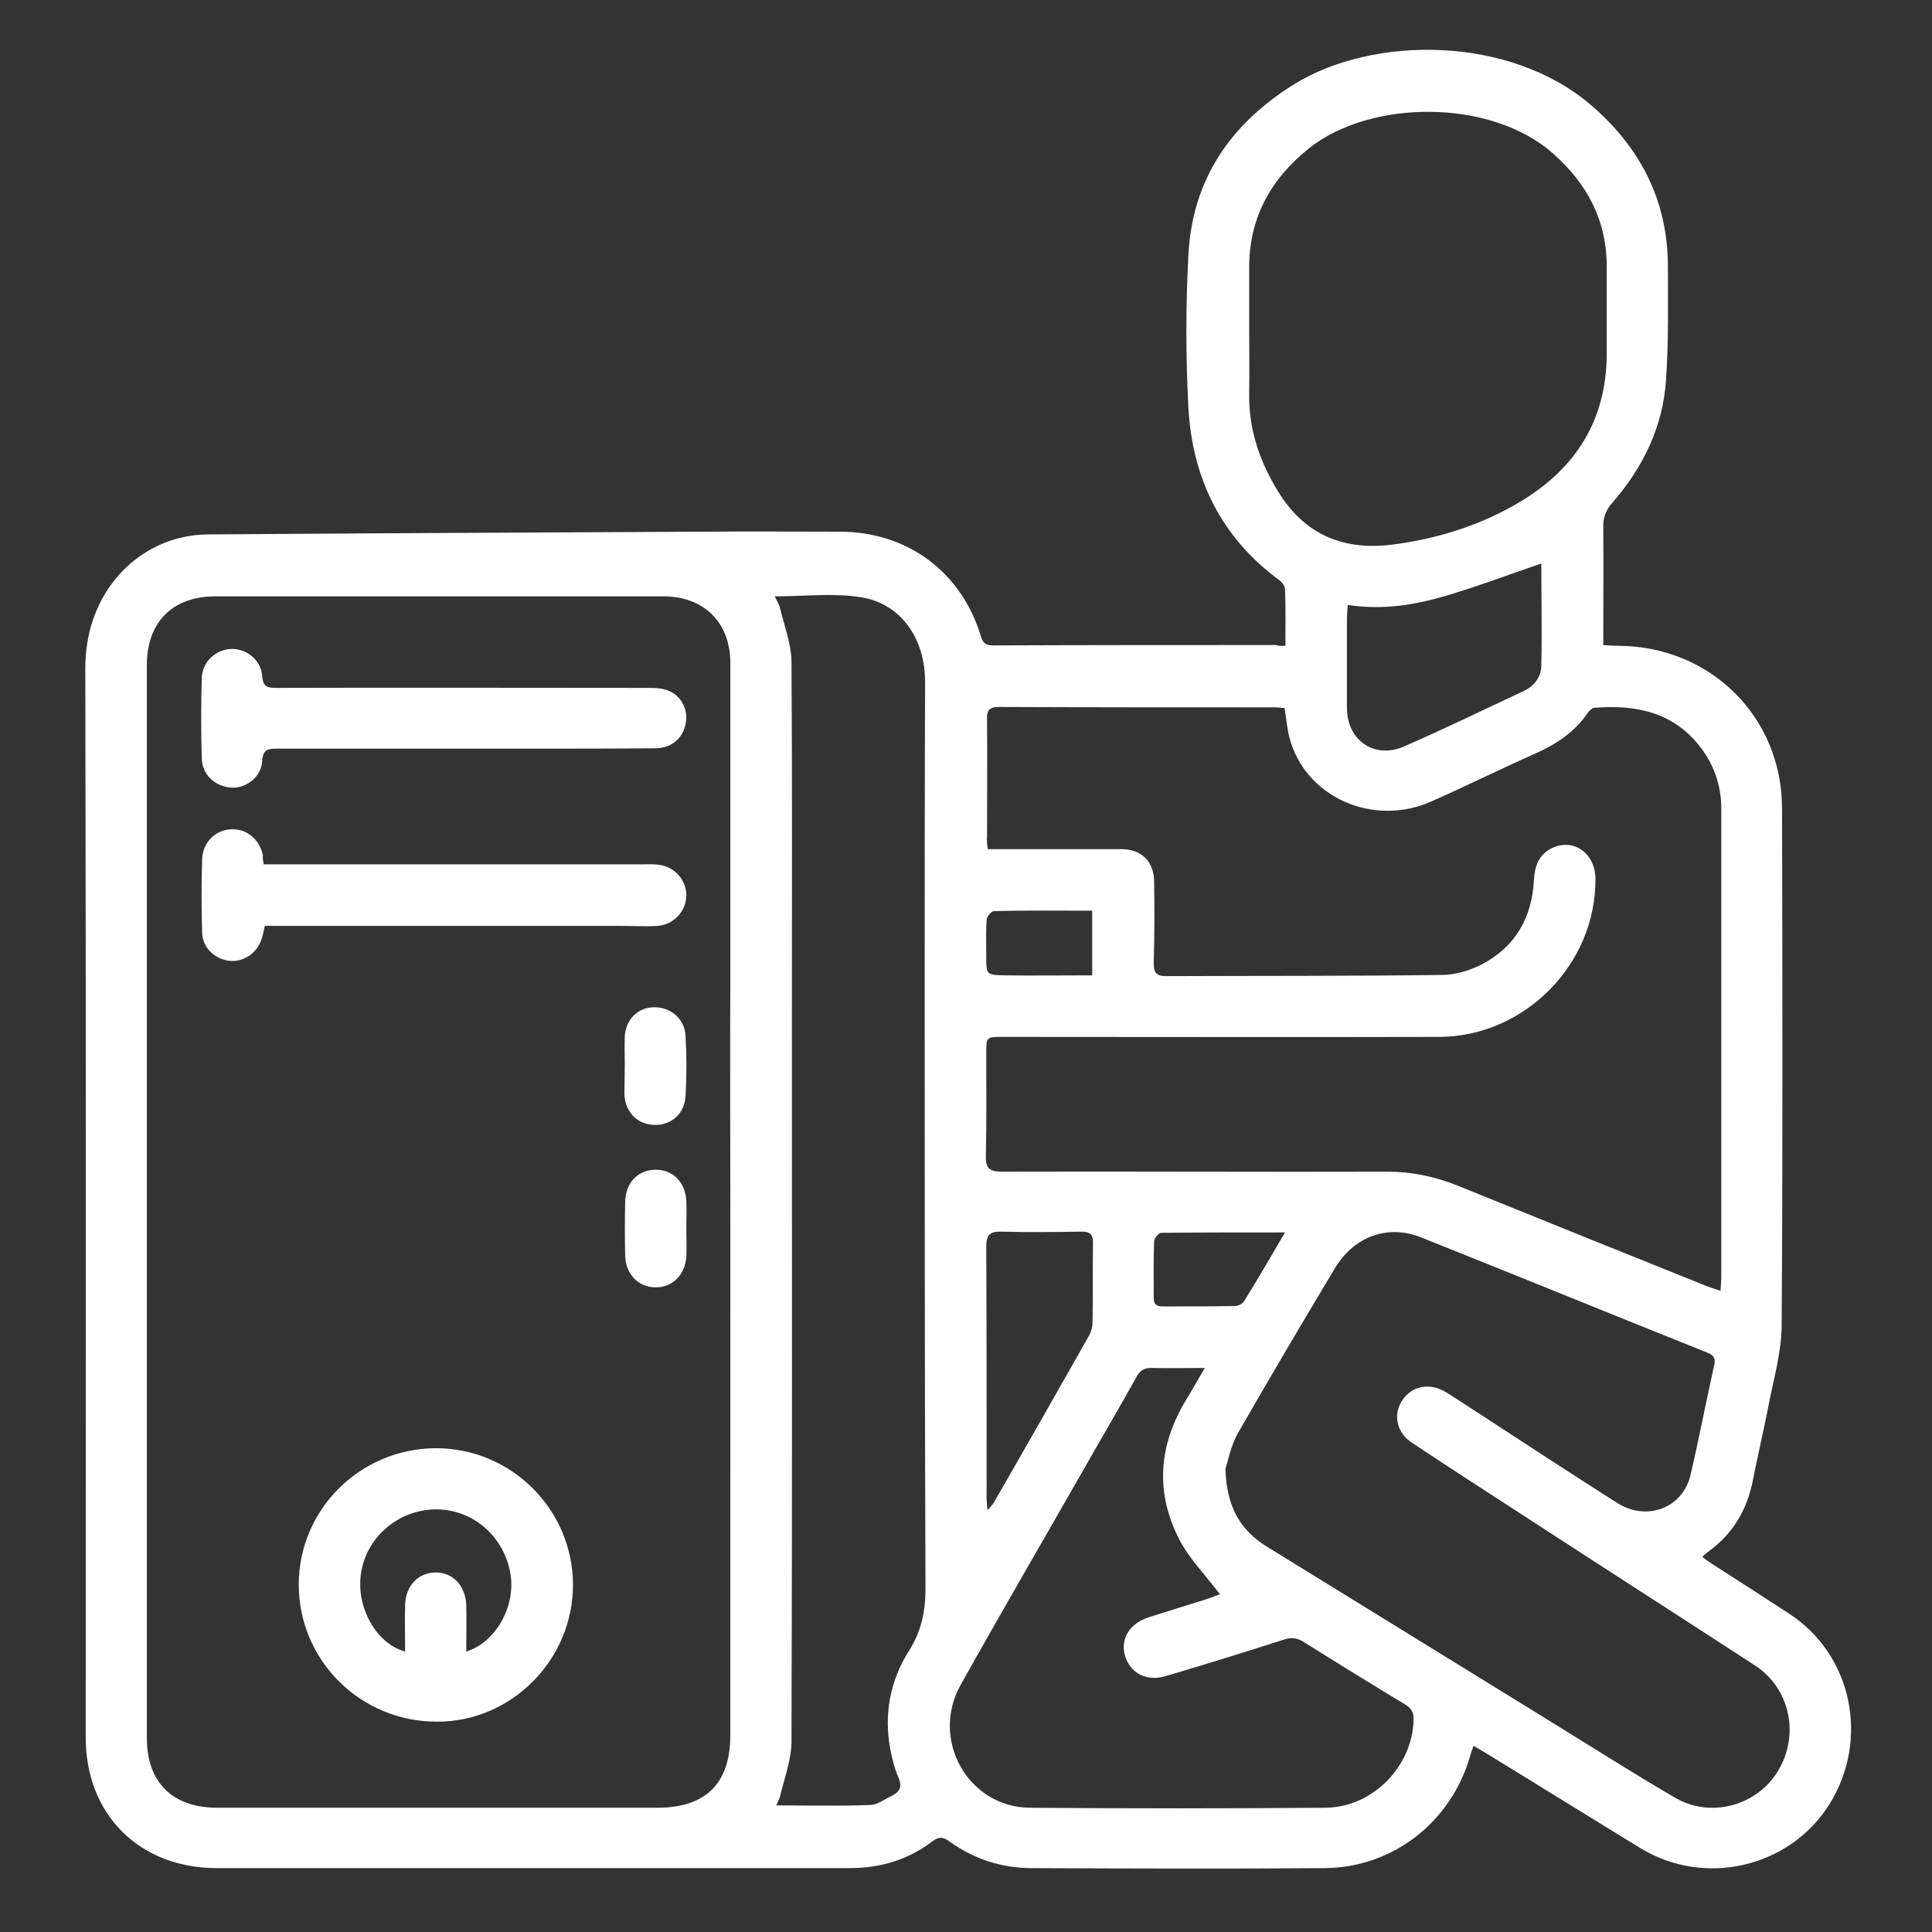 <?xml version="1.0" encoding="utf-8"?>
<!-- Generator: Adobe Illustrator 24.3.0, SVG Export Plug-In . SVG Version: 6.00 Build 0)  -->
<svg version="1.1" xmlns="http://www.w3.org/2000/svg" xmlns:xlink="http://www.w3.org/1999/xlink" x="0px" y="0px"
	 viewBox="0 0 496 496" style="enable-background:new 0 0 496 496;" xml:space="preserve">
<rect x="0" y="0" width="496" height="496" fill="#333333" stroke="none"/>
<style type="text/css">
	.st0{display:none;}
	.st1{stroke:#000000;stroke-miterlimit:10;}
	.st2{display:inline;}
	.st3{fill:#FFFFFF;}
</style>
<g id="Calque_4" class="st0">
	<rect x="-28.5" y="-19.5" class="st1" width="553" height="535"/>
</g>
<g id="Calque_2" class="st0">
	<g class="st2">
		<path class="st3" d="M358.2,348.3c0,5.5,0,10.5,0,14.7c5.6,1.5,11.2,2.2,16.1,4.5c15.8,7.5,20.2,27.9,9.4,41.7
			c-5.6,7.2-12.9,10.8-22.2,10.8c-49.2-0.1-98.5,0-147.7,0c-1.3,0-2.6,0-4.1,0c-0.3,3.7-0.6,7.2-0.9,10.8
			c-1.2,13.6-12.4,25.7-25.9,28.1c-2.1,0.4-4.3,0.6-6.5,0.6c-44.9,0-89.7,0-134.6,0c-15.1,0-29.2-12.6-31-27.6
			c-0.4-3.1-0.6-6.3-0.6-9.4c0-101.8,0-203.5,0-305.3c0-12.9,5.5-22.8,16.5-29.5c4.5-2.8,9.7-4.4,15.1-4.4c9.8-0.1,19.5,0,29.3,0
			c1.1,0,2.1,0,3.3,0c0.4-4.3,0.5-8.5,1-12.5c1.1-9,5.3-16.4,11.7-22.6c6.1-5.9,13.3-9.8,21.8-11.2c1.7-0.3,3.5-0.4,5.2-0.4
			c82,0,164.1,0,246.1,0c29.7,0,59.4-0.1,89.2,0.1c8.7,0.1,16.4,3.7,23.1,9.2c8,6.5,12.7,14.9,14.5,25c0.2,1.2,0.3,2.4,0.3,3.6
			c0,78.7,0.1,157.5-0.1,236.2c0,8.7-3.7,16.4-9.2,23.1c-6.6,7.9-14.9,12.7-25,14.4c-1.3,0.2-2.6,0.3-3.9,0.3c-29,0-57.9,0-86.9,0
			C360.7,348.3,359.5,348.3,358.2,348.3z M26.4,271.6c0,51.1,0,102.2,0,153.3c0,10.9,7.8,18.3,18.2,18.3c43.3-0.2,86.6-0.2,129.9,0
			c9.6,0.1,18-7.4,17.9-17.9c-0.3-41.7-0.1-83.4-0.1-125.2c0-33.3,0-66.6,0-99.8c0-27.7-0.2-55.5,0.1-83.2
			c0.1-9.9-7.4-17.6-17.9-17.6c-42.9,0.1-85.7,0.1-128.6,0c-12-0.1-19.6,7-19.6,19.5C26.4,169.9,26.4,220.8,26.4,271.6z
			 M470.6,287.7c0-1.3,0-2.2,0-3.2c0-69.2,0-138.4,0-207.6c0-12.9-11.1-24.1-24-24.1c-110.6,0-221.1,0-331.7,0
			c-15.3,0-26.7,14.8-23.6,30.3c1.2,0,2.3,0,3.5,0c27.3,0,54.6,0,81.9,0c8.5,0,15.9,3.3,22,9c7.1,6.7,10.3,15.4,10.4,25.1
			c0.2,15.7,0,31.4,0,47.1c0,1.2,0,2.3,0,3.7c1.8,0,3.1,0,4.4,0c55.5,0,111,0,166.5,0c10.3,0,19.4,3.8,26.6,11
			c10.2,10.3,13.8,22.8,10.4,37c-3.8,15.9-18.7,28.9-35.8,28.9c-32.1,0-64.2,0-96.2,0c-24.2,0-48.5,0-72.7,0c-1,0-1.9,0.1-3,0.2
			c0,14.3,0,28.4,0,42.6C296.5,287.7,383.3,287.7,470.6,287.7z M209.4,403.7c1.6,0,2.9,0,4.2,0c23.6,0,47.1,0,70.7,0
			c25.7,0,51.3,0,77,0c7.4,0,11.8-5.2,11.8-11.5c0-6.3-5.7-11.7-11.7-11c-1.9,0.2-3.9,0.1-5.9,0c-2.7-0.1-5.4-0.3-8.1-0.6
			c-3-0.4-5.6-3.7-5.7-7c0-8.3,0-16.6,0-24.9c-44.3,0-88.2,0-132.3,0C209.4,366.9,209.4,385.1,209.4,403.7z M470.4,304.4
			c-87.1,0-174,0-260.9,0c0,9.2,0,18.3,0,27.3c69.3,0,138.5,0,207.8,0c0-2.7,0-5.2,0-7.7c0-5.3,2.9-8.5,7.7-8.5
			c5.1-0.1,8.6,3.4,8.6,8.5c0,2.6,0,5.2,0,8c4.4,0,8.3,0,12.2,0C460.4,332.1,472.3,319.1,470.4,304.4z M331,184.7
			c-40.7,0-81.1,0-121.5,0c0,14.7,0,29.2,0,43.8c40.6,0,81,0,121.5,0C331,213.8,331,199.3,331,184.7z M347.7,184.5
			c0,14.9,0,29.4,0,44.2c10.7,0,21.2,0.1,31.7-0.1c2.7,0,5.5-0.4,7.9-1.3c10.9-4.2,16.5-14.7,13.6-26.5
			c-2.3-9.3-10.7-15.8-20.8-16.2C369.4,184.2,358.7,184.5,347.7,184.5z"/>
		<path class="st3" d="M146.8,379.7c0.8,20.6-16.8,38.4-38.3,38.4c-19.9,0-38.5-17.4-38.1-38.9c0.4-20.5,17-37.9,38.3-37.9
			C130,341.3,147.5,359.1,146.8,379.7z M117.1,399.5c10.1-4,15.3-14.4,12.6-25.2c-2.4-9.3-11.1-17.8-24.2-16.1
			c-9.6,1.2-17.7,9.1-18.6,20.2c-0.7,8.7,6,19.5,13.3,20.7c0-4.3-0.2-8.6,0.1-12.8c0.2-2.3,0.8-4.8,2-6.7c1.9-3.1,5.5-3.7,9.3-2.5
			c3.4,1.1,5.5,4,5.6,7.9C117.2,389.8,117.1,394.6,117.1,399.5z"/>
		<path class="st3" d="M59.3,143c0,1.3,0,2.2,0,3c-0.2,4.6-3.5,7.6-8.4,7.5c-4.6,0-7.9-3.1-7.9-7.6c-0.1-7.5,0-14.9,0-22.4
			c0-4.5,3.5-8,8-8.1c4.3-0.1,8.1,3.4,8.4,7.8c0.1,1,0,1.9,0,3.3c5.5,0,10.9,0,16.2,0c31.4,0,62.7,0,94.1,0c6.4,0,9.6,2.7,9.5,8
			c-0.1,5.2-3.7,8.3-9.9,8.3c-35.2,0-70.4,0-105.6,0C62.3,143,61,143,59.3,143z"/>
		<path class="st3" d="M59.4,176.6c1.4,0,2.7,0,4,0c35.6,0,71.2,0,106.9,0c5.5,0,8.7,2.8,8.8,7.7c0.1,5.1-3.6,8.6-8.9,8.6
			c-35.6,0-71.2,0-106.9,0c-1.2,0-2.4,0-2.9,0c-1.4,2.9-2.3,5.5-4,7.6c-2,2.6-5.9,3.2-8.9,1.5c-2.6-1.4-4.7-3.5-4.7-6.9
			c0.1-6.7,0-13.4,0-20.1c0-5.1,2.8-8.2,7.4-8.4c5.4-0.2,8.4,2.4,8.9,7.7C59.3,175.1,59.3,175.7,59.4,176.6z"/>
		<path class="st3" d="M179,233.3c0,2.7,0.1,5.5,0,8.2c-0.1,4.4-3.8,7.9-8.2,7.9c-4.5,0-8.1-3.4-8.1-7.9c-0.1-5.6-0.1-11.1,0-16.7
			c0-4.6,3.1-7.8,7.7-7.9c4.8-0.1,8.4,3,8.7,7.6C179.1,227.3,179,230.3,179,233.3z"/>
		<path class="st3" d="M162.7,279.2c0-2.7,0-5.5,0-8.2c0-4.7,3-7.9,7.5-8.1c5.1-0.2,8.7,2.6,8.8,7.4c0.2,6,0.2,12,0,18.1
			c-0.1,4.2-3.7,6.8-8.4,6.8c-4.3-0.1-7.7-3-7.9-7C162.5,285.1,162.7,282.1,162.7,279.2z"/>
		<path class="st3" d="M256.7,146.9c-11.6,0.1-21.3-7.6-25.5-19.2c-4.8-13.2-4.1-26.1,2.9-38.4c8-14.1,24.2-16.7,36.2-7.4
			c7.9,6.2,11.1,14.8,12.3,24.5c1,8.8-0.3,17.1-4.2,24.9c-2.8,5.7-6.8,10.7-13,13.2C262.5,145.6,259.5,146.1,256.7,146.9z
			 M266,111.3c0.5-5.3-1-10.2-4-14.6c-3.3-4.8-9.7-4.8-13.1-0.1c-5.5,7.7-5.6,21.6-0.1,29.4c3.5,5.1,9.7,5.1,13.2,0.1
			C265.1,121.7,266.4,116.8,266,111.3z"/>
		<path class="st3" d="M307.4,95.9c2.7,3.7,6.6,5,10.5,6.5c5.8,2.1,11.6,4.3,16,9c9.8,10.3,6.4,29.4-8,33.3
			c-9.7,2.6-18.9,2.4-27.5-3c-4.7-2.9-7.9-7.4-6.2-11.7c2.1-5.5,7.5-7.7,12.5-4.4c2.6,1.7,4.8,4.1,8.3,3.9c2.5-0.1,5.1-0.1,7.6-0.7
			c1-0.2,2.5-1.9,2.4-2.6c-0.3-1.6-1.1-3.8-2.4-4.5c-4.3-2.2-8.9-3.8-13.4-5.7c-6.6-2.8-12.1-7.1-15-13.7
			c-3.5-8.2-1.1-16.8,8.2-21.6c11.5-6,22.9-5.7,33.6,2.1c3.1,2.2,4,7.7,1.9,10.9c-2.2,3.4-7.1,4.8-10.6,3.1c-2.1-1-4.1-2.4-6.4-3
			C314.5,92.4,311.6,93.1,307.4,95.9z"/>
	</g>
</g>
<g id="Calque_3">
	<g>
		<path class="st3" d="M330,165.8c0-5,0.1-9.8-0.1-14.5c0-0.8-0.7-1.8-1.4-2.3c-15-11-22.4-26.2-23.4-44.3
			c-0.7-13.1-0.7-26.2,0-39.3c1-19.4,10.9-33.7,27.2-43.8c20.2-12.5,55.3-12.6,76.3,5.5c12.5,10.8,19.5,24.3,19.6,41
			c0,9.9,0.2,19.8-0.5,29.6c-0.8,11.9-5.9,22.3-13.7,31.3c-1.8,2-2.5,4-2.4,6.6c0.1,9.9,0,19.7,0,30c1.4,0.1,2.6,0.2,3.9,0.2
			c23.6,0.1,42,18.2,42,41.8c0.1,44.3,0.2,88.7-0.1,133c-0.1,7-2.2,13.9-3.5,20.9c-1.2,6.2-2.7,12.4-3.9,18.6
			c-1.5,7.6-5.2,13.8-11.5,18.3c-0.4,0.3-0.8,0.7-1.5,1.3c1.1,0.8,2,1.5,3,2.1c6.4,4.1,12.8,8.2,19.2,12.4
			c16.3,10.5,20.9,32.4,10.4,49.1c-10.2,16.2-32,21.2-48.4,11.2c-13.1-8-26.1-16.1-39.2-24.1c-1.1-0.7-2.2-1.3-3.7-2.2
			c-0.4,1.1-0.7,1.9-0.9,2.7c-4.9,16.9-19.8,28.6-37.4,28.7c-25,0.2-50,0.1-75.1,0c-7.7,0-14.8-2.3-21.1-6.8
			c-1.6-1.2-2.7-1.4-4.4-0.1c-6.3,4.8-13.4,6.9-21.3,6.9c-54.1,0-108.2,0-162.4,0c-19.9,0-33.7-13.7-33.7-33.6
			c0-91.5,0.1-183-0.1-274.5c0-17.8,11.1-30.2,24.3-33.4c2.4-0.6,4.9-0.9,7.3-0.9c42.3-0.3,84.6-0.5,126.9-0.7
			c11.8-0.1,23.6,0,35.4,0c17.2,0.1,31,10.3,36,26.8c0.5,1.7,1.2,2.4,3.1,2.4c24.3-0.1,48.5-0.1,72.8-0.1
			C328.2,165.9,328.9,165.8,330,165.8z M187.5,308.3C187.5,308.3,187.5,308.3,187.5,308.3c0-18.7-0.1-37.3,0-56
			c0-27.4,0-54.7,0-82.1c0-10.4-6.8-17.1-17.2-17.1c-38.3,0-76.7,0-115,0c-11,0-17.6,6.6-17.6,17.7c0,91.8,0,183.6,0,275.4
			c0,11.4,6.6,17.9,18.1,17.9c37.7,0,75.4,0,113,0c12.4,0,18.7-6.3,18.7-18.6C187.5,399.8,187.5,354,187.5,308.3z M253.6,218
			c1.4,0,2.6,0,3.7,0c10.2,0,20.4,0,30.6,0c5.1,0,8.3,3.1,8.4,8.2c0.1,7,0.1,14-0.1,20.9c-0.1,2.7,0.8,3.5,3.2,3.5
			c23.5-0.1,47.1,0,70.6-0.3c3.5,0,7.3-1.1,10.4-2.7c8.6-4.5,12.9-12,13.4-21.6c0.2-3.7,1.3-6.8,4.9-8.4c5.5-2.4,10.9,1.6,10.9,8.1
			c0.1,21.9-18.2,40.4-40.1,40.5c-37.4,0.1-74.7,0-112.1,0c-4.2,0-4.2,0-4.2,4.3c0,8.7,0.1,17.4-0.1,26.1c-0.1,3.2,0.8,4.2,4.1,4.2
			c33-0.1,65.9,0.1,98.9,0c6.2,0,12.1,1.2,17.9,3.5c21.4,8.7,42.8,17.3,64.2,25.9c1,0.4,2.1,0.7,3.5,1.2c0.1-1.4,0.2-2.4,0.2-3.3
			c0-40.2,0-80.3,0-120.5c0-6-1.9-11.4-5.6-16.1c-7-8.8-16.5-10.6-26.9-9.8c-0.6,0-1.3,0.7-1.7,1.2c-3.3,4.9-7.9,8-13.2,10.4
			c-9,4-17.9,8.4-26.9,12.4c-15.1,6.8-32.7-1.1-36.6-16.5c-0.6-2.4-0.8-4.8-1.2-7.4c-0.8-0.1-1.7-0.2-2.5-0.2
			c-23.6,0-47.2,0-70.9-0.1c-2.6,0-3.1,1.1-3,3.3c0.1,10,0,20,0,30C253.3,215.8,253.4,216.7,253.6,218z M314.6,377.1
			c0.3,9.9,3.9,15.8,10.7,20c23.2,14.3,46.4,28.6,69.6,42.9c11.7,7.2,23.3,14.6,35.1,21.5c9.2,5.4,21.1,2.1,26.5-6.9
			c5.6-9.3,3-21.2-5.9-27c-19.2-12.5-38.4-24.8-57.6-37.3c-10.2-6.6-20.4-13.2-30.5-19.9c-4-2.6-4.9-7.3-2.5-10.9
			c2.5-3.7,6.9-4.6,11-2.2c1.4,0.8,2.7,1.7,4.1,2.6c13.3,8.6,26.6,17.4,40,25.9c7.6,4.9,16.9,1.4,18.9-7.1c2.2-9.4,4-18.9,6.1-28.3
			c0.4-1.7-0.2-2.5-1.7-3.1c-24.5-9.8-48.9-19.8-73.5-29.6c-8.7-3.5-17.3-0.2-22.2,7.9c-8.5,14.2-16.9,28.4-25.1,42.7
			C315.9,371.5,315.2,375.3,314.6,377.1z M199.3,463.5c8.2,0,16.2,0.2,24.1-0.1c2-0.1,3.9-1.6,5.8-2.5c1.9-1,2.4-2.3,1.5-4.5
			c-1-2.2-1.6-4.7-2.1-7.1c-1.7-9-0.2-17.6,4.7-25.4c3.2-5,4.3-10.1,4.3-16c-0.2-51.1-0.2-102.2-0.2-153.3c0-26.5,0-53,0.1-79.5
			c0-11.2-6.2-20.2-16.6-21.8c-7.1-1.1-14.5-0.2-22-0.2c0.5,1.1,1.2,2.1,1.4,3.2c1.1,4.5,2.8,8.9,2.9,13.4
			c0.2,30.6,0.1,61.2,0.1,91.8c0,61.8,0.1,123.7-0.1,185.5c0,4.7-1.8,9.4-2.9,14C200.1,461.9,199.6,462.7,199.3,463.5z M320.7,85.2
			c0,5.2,0.1,10.3,0,15.5c-0.2,9.3,2.6,17.7,7.5,25.6c6.9,11.2,17,15.1,29.4,13.5c11.6-1.5,22.7-5,32.7-11
			c14.2-8.5,22.1-20.9,22.2-37.8c0-7.5,0-15,0-22.6c0-11.8-5-21.2-13.8-29c-15.9-14.1-46.9-14-62.8-1.2c-9.9,8-15.3,18-15.2,30.9
			C320.7,74.5,320.7,79.8,320.7,85.2z M309.3,351.2c-5.1,0-9.3,0.1-13.5,0c-2.1-0.1-3.2,0.7-4.2,2.6c-3.9,7-8,14-12,21
			c-11,19.3-22.2,38.5-33,57.8c-7.8,14,1.9,31.3,17.7,31.5c25.3,0.2,50.7,0.2,76,0c12.1-0.1,22.3-10.6,22.6-22.5
			c0.1-2-0.6-3.1-2.3-4.1c-8.6-5.2-17.2-10.5-25.8-15.9c-1.8-1.2-3.4-1.3-5.4-0.6c-10,3.2-20,6.3-30.1,9.3c-5,1.5-9.2-0.8-10.5-5.3
			c-1.2-4.3,1.2-8.2,6.1-9.8c5-1.6,10-3.1,15-4.7c1.3-0.4,2.6-1,3.3-1.2c-3.6-4.8-7.8-9-10.4-14c-6-11.6-5.5-23.3,1-34.7
			C305.6,357.6,307.2,354.8,309.3,351.2z M346,155.3c-0.1,1.6-0.2,2.6-0.2,3.7c0,7.6,0,15.2,0,22.8c0,8.2,7,13.1,14.5,9.9
			c10.4-4.5,20.6-9.5,30.9-14.3c2.7-1.3,4.5-3.6,4.5-6.6c0.2-8.7,0-17.3,0-26c0-0.1-0.3-0.3-0.1-0.1c-8.2,2.8-16.1,5.8-24.2,8.2
			C363.3,155.3,355,156.7,346,155.3z M253.5,387.7c0.8-0.9,1.2-1.3,1.5-1.7c8.3-14.4,16.5-28.8,24.7-43.3c0.5-1,0.8-2.2,0.8-3.4
			c0.1-6.8,0-13.5,0.1-20.3c0-2.1-0.8-2.8-2.8-2.8c-6.9,0.1-13.7,0.2-20.6,0c-3.1-0.1-4,0.8-4,3.9c0.1,21.1,0.1,42.3,0.1,63.4
			C253.2,384.8,253.4,385.9,253.5,387.7z M329.9,316.4c-11.2,0-21.5,0-31.8,0.1c-0.6,0-1.8,1.4-1.8,2.2c-0.2,4.8-0.1,9.7-0.1,14.5
			c0,1.7,0.7,2.2,2.3,2.2c6.1,0,12.2,0,18.4-0.1c0.8,0,2-0.5,2.4-1.1C322.8,328.6,326.1,322.9,329.9,316.4z M280.4,233.8
			c-8.7,0-17-0.1-25.2,0.1c-0.7,0-1.8,1.4-1.9,2.1c-0.2,3.2-0.1,6.4-0.1,9.6c0,4.6,0,4.7,4.6,4.8c7.4,0.1,14.9,0,22.6,0
			C280.4,244.8,280.4,239.5,280.4,233.8z"/>
		<path class="st3" d="M111.8,371.8c19.3-0.1,35.2,15.6,35.3,34.9c0.1,19.3-15.7,35.3-34.8,35.3c-19.7,0.1-35.6-15.7-35.6-35.2
			C76.7,387.5,92.5,371.9,111.8,371.8z M119.7,424c7.5-2.3,12.6-11.4,11.4-19.6c-1.5-9.9-9.7-17-19.3-16.9
			c-9.8,0.1-18.1,7.5-19.2,17c-1,8.5,4.1,17.5,11.4,19.5c0-4-0.1-8,0-11.9c0.1-5,3.4-8.4,7.9-8.4c4.4,0,7.7,3.5,7.8,8.5
			C119.8,416,119.7,419.8,119.7,424z"/>
		<path class="st3" d="M67.7,221.9c1.6,0,3,0,4.4,0c30.9,0,61.8,0,92.7,0c1.4,0,2.8-0.1,4.2,0.1c4.1,0.4,7.2,3.9,7.2,7.8
			c0,4.1-3.2,7.6-7.4,7.9c-3.2,0.2-6.4,0-9.6,0c-29.1,0-58.2,0-87.2,0c-1.3,0-2.5,0-4,0c-0.3,1.1-0.4,2-0.7,2.9
			c-1,3.8-4.4,6.3-8,6.1c-3.8-0.2-7.3-3.2-7.4-7.2c-0.2-6.3-0.2-12.7,0-19c0.2-4.3,3.4-7.4,7.4-7.6c4-0.2,7.3,2.5,8.2,6.7
			C67.4,220.2,67.5,220.8,67.7,221.9z"/>
		<path class="st3" d="M119.1,192.2c-16,0-32,0-48,0c-2.3,0-3.6,0.2-3.8,3.2c-0.2,4.1-4.2,7.1-8,6.8c-4.1-0.3-7.4-3.3-7.5-7.5
			c-0.2-6.9-0.2-13.7,0-20.6c0.1-4.3,3.8-7.5,7.8-7.5c3.8,0,7.4,2.9,7.7,6.9c0.2,3,1.5,3.1,3.8,3.1c31.8-0.1,63.6,0,95.4,0
			c1.8,0,3.7,0.1,5.3,0.8c3.3,1.4,5,5.1,4.2,8.5c-0.8,3.7-3.5,6.1-7.6,6.2c-10.8,0.1-21.7,0.1-32.5,0.1
			C130.2,192.2,124.6,192.2,119.1,192.2z"/>
		<path class="st3" d="M176.2,315.5c0,2.4,0.1,4.7,0,7.1c-0.3,4.7-3.6,8-8,7.9c-4.4-0.1-7.6-3.4-7.7-8.2c-0.1-4.6-0.1-9.2,0-13.8
			c0.1-4.8,3.2-8.1,7.7-8.2c4.4-0.1,7.7,3.1,8,7.9C176.3,310.6,176.2,313.1,176.2,315.5z"/>
		<path class="st3" d="M160.4,273.5c0-2.5-0.1-4.9,0-7.4c0.2-4.3,3.3-7.4,7.3-7.5c4.3-0.2,8.1,2.9,8.3,7.3c0.3,5.1,0.3,10.3,0,15.4
			c-0.2,4.6-3.6,7.6-8,7.5c-4.3-0.1-7.5-3.2-7.7-7.9C160.3,278.4,160.4,275.9,160.4,273.5C160.4,273.5,160.4,273.5,160.4,273.5z"/>
	</g>
</g>
<g id="Capa_1" class="st0">
	<g class="st2">
		<g>
			<g>
				<path class="st3" d="M480,400.9V328c0-10.4-6.7-19.2-16-22.5V296c0-13.2-10.8-24-24-24h-89.5c-3.3-9.3-12.1-16-22.5-16V155.9
					c0-20.1-10.8-38.7-28.3-48.7L146.4,19.9C139.4,8,126.7,0,112,0C90,0,72.2,17.8,72,39.7h0l-7.8,233C45.9,276.4,32,292.6,32,312
					c0,8.6,2.8,16.5,7.4,23.1l-22.8,26.5C5.9,374.1,0,390.1,0,406.6c0,18.5,7.2,35.9,20.3,48.9l24,24C54.9,490.2,68.9,496,83.9,496
					H144h8h16v-16h-16v-43.8l-27.5-22c-8.3-6.7-13.6-16.2-14.8-26.8l-5.7-51.6c5-6.7,8-14.8,8-23.7c0-12.4-5.8-23.4-14.7-30.7
					L134.5,73c1.4-1,2.7-2.1,3.9-3.3l82.1,82.1c-2.8,4.8-4.5,10.2-4.5,16.2c0,14.9,10.2,27.3,24,30.9V256h-2.9
					c-11.4,0-21.3,8.1-23.5,19.3l-21.4,107.1l-0.1,18.4c-9.9,10.1-16,23.9-16,39.2c0,30.9,25.1,56,56,56h208c30.9,0,56-25.1,56-56
					C496,424.8,489.9,411,480,400.9z M72,288c13.2,0,24,10.8,24,24s-10.8,24-24,24s-24-10.8-24-24S58.8,288,72,288z M114.5,426.7
					l21.5,17.2v4.2h-16v16h16v16H83.9c-10.7,0-20.7-4.2-28.3-11.7l-24-24c-10-10-15.6-23.4-15.6-37.6c0-12.7,4.6-25,12.8-34.6
					l22.3-26c6.1,3.8,13.2,6,20.9,6c6.2,0,12-1.5,17.3-4.1l4.6,41.2C95.5,404,102.8,417.3,114.5,426.7z M82.5,273.6
					c-0.8-0.2-1.4-0.5-2.2-0.7L87,70.9c6.9,5.6,15.5,9.1,25,9.1c1.8,0,3.4-0.3,5.1-0.5L82.5,273.6z M112,64c-13.2,0-24-10.8-24-24
					s10.8-24,24-24s24,10.8,24,24S125.2,64,112,64z M352,320h16v-16h-16v-16h88c4.4,0,8,3.6,8,8v8h-64v16h72c4.4,0,8,3.6,8,8v61.5
					c-7.3-3.5-15.4-5.5-24-5.5h-88V320z M148.2,56.8c2.2-4.7,3.5-9.9,3.7-15.4l139.9,79.7c12.5,7.1,20.2,20.4,20.2,34.8V256h-56
					v-57.1c13.8-3.6,24-16,24-30.9c0-17.6-14.4-32-32-32c-5.9,0-11.4,1.7-16.2,4.5L148.2,56.8z M232,168c0-8.8,7.2-16,16-16
					s16,7.2,16,16s-7.2,16-16,16S232,176.8,232,168z M208,384.8l21.3-106.4c0.7-3.7,4-6.4,7.8-6.4H328c4.4,0,8,3.6,8,8v104H232
					c-8.6,0-16.7,2-24,5.5V384.8z M440,480H232c-22.1,0-40-17.9-40-40s17.9-40,40-40h208c22.1,0,40,17.9,40,40S462.1,480,440,480z"
					/>
				<path class="st3" d="M432,408c-9.6,0-18.1,4.3-24,11.1c-5.9-6.7-14.4-11.1-24-11.1s-18.1,4.3-24,11.1
					c-5.9-6.7-14.4-11.1-24-11.1s-18.1,4.3-24,11.1c-5.9-6.7-14.4-11.1-24-11.1s-18.1,4.3-24,11.1c-5.9-6.7-14.4-11.1-24-11.1
					c-17.6,0-32,14.4-32,32s14.4,32,32,32c9.6,0,18.1-4.3,24-11.1c5.9,6.7,14.4,11.1,24,11.1s18.1-4.3,24-11.1
					c5.9,6.7,14.4,11.1,24,11.1s18.1-4.3,24-11.1c5.9,6.7,14.4,11.1,24,11.1s18.1-4.3,24-11.1c5.9,6.7,14.4,11.1,24,11.1
					c17.6,0,32-14.4,32-32S449.6,408,432,408z M240,456c-8.8,0-16-7.2-16-16s7.2-16,16-16s16,7.2,16,16S248.8,456,240,456z M288,456
					c-8.8,0-16-7.2-16-16s7.2-16,16-16s16,7.2,16,16S296.8,456,288,456z M336,456c-8.8,0-16-7.2-16-16s7.2-16,16-16s16,7.2,16,16
					S344.8,456,336,456z M384,456c-8.8,0-16-7.2-16-16s7.2-16,16-16s16,7.2,16,16S392.8,456,384,456z M432,456c-8.8,0-16-7.2-16-16
					s7.2-16,16-16s16,7.2,16,16S440.8,456,432,456z"/>
				<path class="st3" d="M328,288h-86.6l-9.3,46.4L232,352h96V288z M312,336h-63.8l6.4-32H312V336z"/>
				<rect x="416" y="336" class="st3" width="32" height="16"/>
				<rect x="368" y="336" class="st3" width="32" height="16"/>
			</g>
		</g>
	</g>
</g>
</svg>
